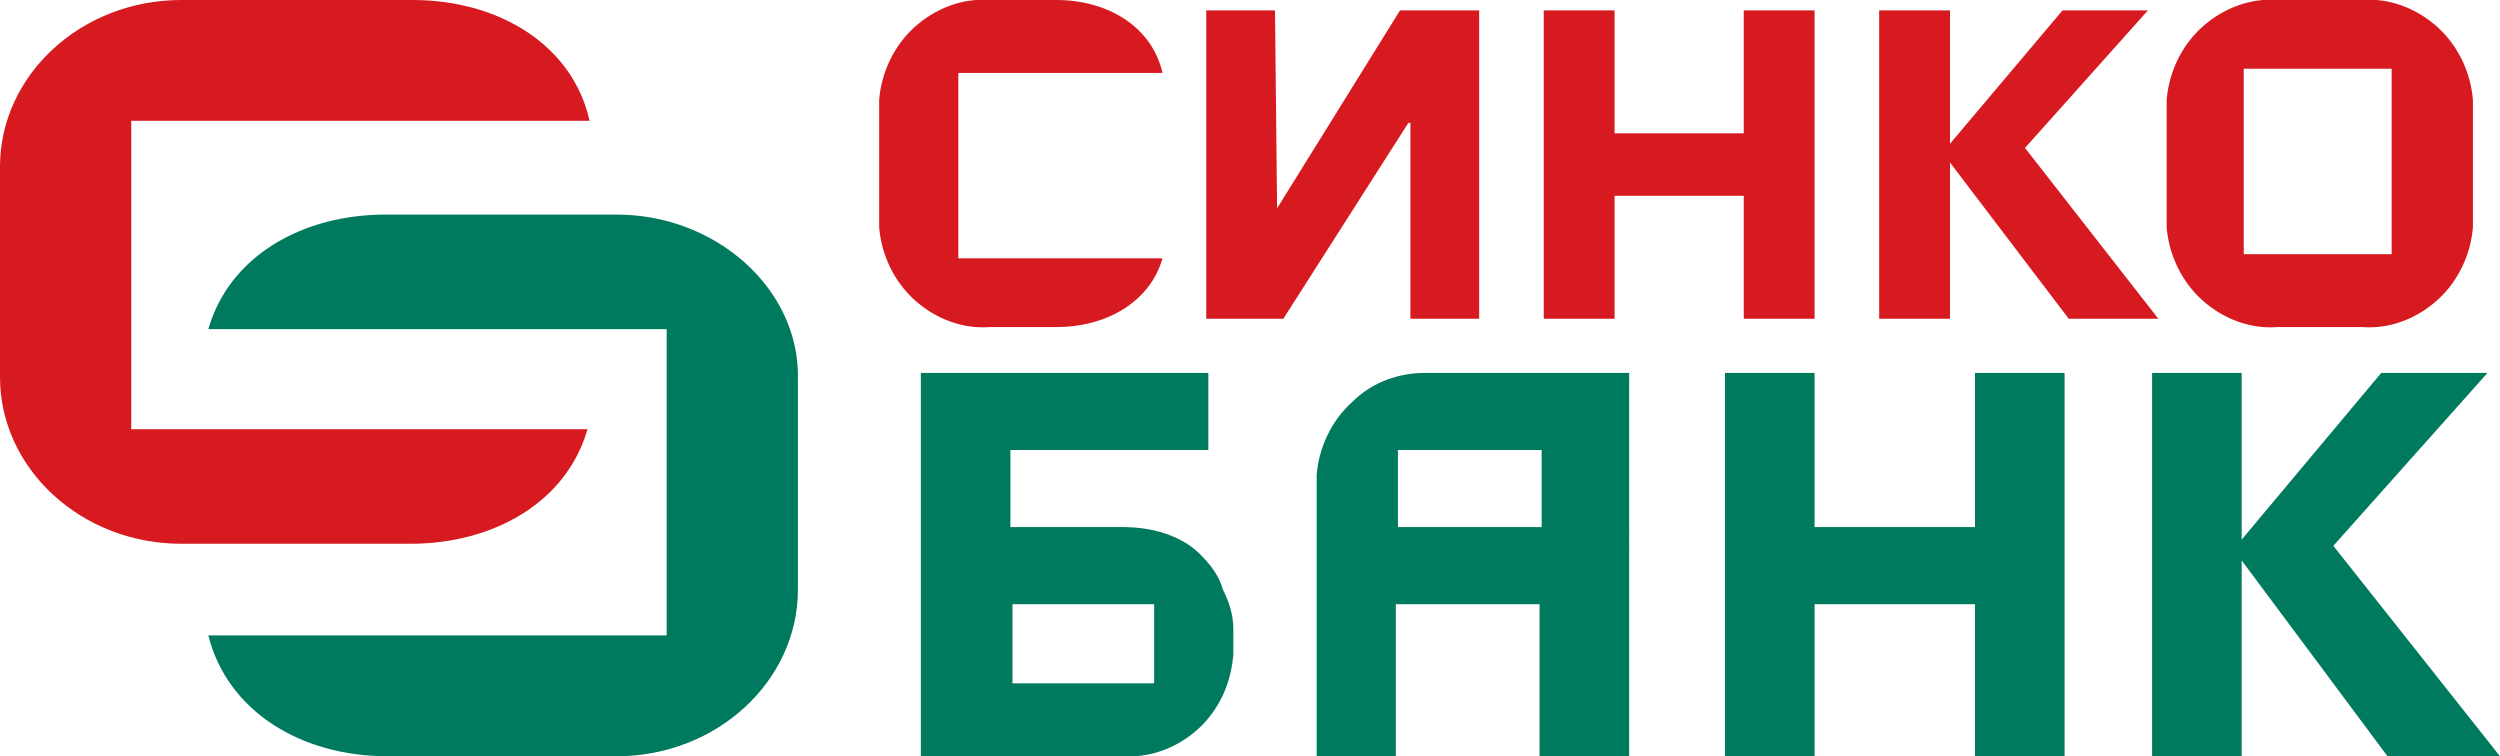 <?xml version="1.0" encoding="UTF-8"?> <svg xmlns="http://www.w3.org/2000/svg" viewBox="0 0 120 36.3"><path fill="#d71920" d="M61.3 10L61.2.5h-3.3v14.8h3.7l6-9.4h.1v9.4H71V.5h-3.8L61.3 10zm22.4-3.6h-6.2V.5h-3.4v14.8h3.4V9.4h6.2v5.9h3.4V.5h-3.4v5.9zM103.1.5H99l-5.4 6.4V.5h-3.4v14.8h3.4V7.8l5.7 7.5h4.3l-6.4-8.2 5.9-6.6zM28.3 5.8C27.5 2.2 24 0 19.8 0H8.7C3.9 0 0 3.6 0 8v10.1c0 4.4 3.9 8 8.7 8h11c4 0 7.5-2 8.5-5.5H6.3V5.8h22zm27.5-2.3C55.3 1.3 53.2 0 50.7 0h-3.2c-1.3-.1-2.6.4-3.6 1.3s-1.6 2.2-1.7 3.5v6.1c.1 1.3.7 2.6 1.7 3.5s2.3 1.4 3.6 1.3h3.2c2.4 0 4.5-1.2 5.1-3.3H46V3.5h9.8zM117 1.3c-1-.9-2.3-1.4-3.6-1.3h-4.1c-1.3-.1-2.6.4-3.6 1.3s-1.6 2.2-1.7 3.5v6.1c.1 1.3.7 2.6 1.7 3.5s2.3 1.4 3.6 1.3h4.1c1.3.1 2.6-.4 3.6-1.3s1.6-2.2 1.7-3.5V4.8c-.1-1.3-.7-2.6-1.7-3.5zm-9.3 10.9V3.3h7.1v8.9h-7.1z"></path><path fill="#007a5f" d="M94.8 25.3h-7.7v-7.4h-4.3v18.4h4.3V29h7.7v7.3h4.3V17.9h-4.3v7.4zm17.2.9l7.4-8.3h-5.1l-6.7 8v-8h-4.3v18.4h4.3v-9.4l7 9.4h5.4l-8-10.1zM29.6 10.3H18.5c-4 0-7.5 2-8.5 5.5h22v14.7H10c.9 3.6 4.4 5.8 8.6 5.8h11c4.8 0 8.7-3.6 8.7-8V18.2c.1-4.3-3.9-7.9-8.7-7.9zm28 16.3c-.5-.5-1.1-.8-1.7-1s-1.3-.3-2-.3h-5.4v-3.7H58v-3.7H44.2v18.4h9.6c1.4.1 2.7-.4 3.7-1.3s1.6-2.2 1.7-3.6v-1.2c0-.7-.2-1.3-.5-1.9-.2-.7-.6-1.2-1.1-1.7zm-2.2 4.5v1.7h-6.8V29h6.8v2.1zm9.5-11.8c-1 .9-1.6 2.2-1.7 3.5v13.5H67V29h6.9v7.3h4.3V17.9h-9.8c-1.2 0-2.5.4-3.5 1.4zm9.1 5.2v.8h-6.9v-3.7H74v2.9z"></path></svg> 